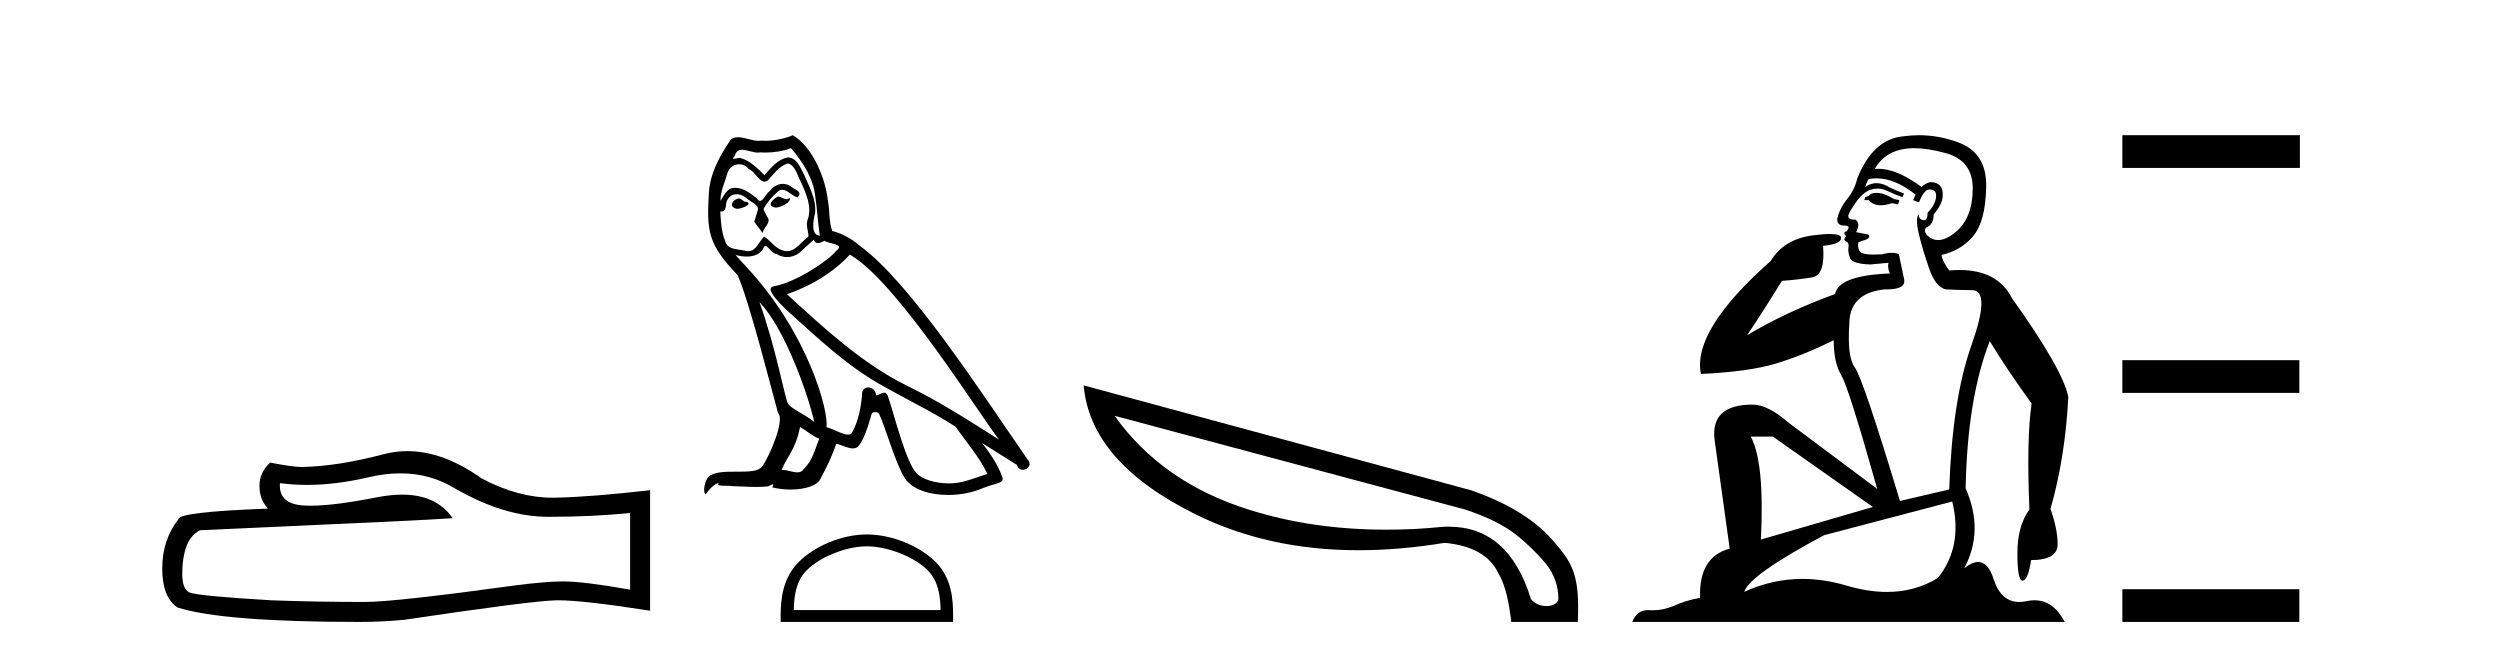<?xml version='1.0' encoding='UTF-8' standalone='yes'?><svg xmlns='http://www.w3.org/2000/svg' xmlns:xlink='http://www.w3.org/1999/xlink' width='156.0' height='41.0' ><path d='M 24.988 29.537 Q 26.832 29.537 28.352 30.456 Q 31.444 32.249 34.211 32.249 Q 36.996 32.249 39.319 32.01 L 39.319 36.794 Q 36.432 36.281 35.151 36.281 L 35.117 36.281 Q 34.075 36.281 32.213 36.52 Q 24.645 37.562 22.783 37.562 Q 19.691 37.562 16.957 37.46 Q 12.277 37.186 11.815 36.964 Q 11.371 36.759 11.371 35.786 Q 11.371 34.829 11.627 34.111 Q 11.884 33.394 12.482 33.086 Q 27.105 32.437 28.249 32.335 Q 27.231 30.865 25.092 30.865 Q 24.398 30.865 23.586 31.019 Q 20.862 31.556 19.386 31.556 Q 19.075 31.556 18.819 31.532 Q 17.367 31.395 17.47 30.148 L 17.47 30.148 Q 18.286 30.258 19.154 30.258 Q 20.979 30.258 23.039 29.772 Q 24.055 29.537 24.988 29.537 ZM 25.423 28.151 Q 24.683 28.151 23.962 28.337 Q 21.04 29.106 18.819 29.14 Q 18.273 29.14 16.855 28.867 Q 16.189 29.482 16.189 30.319 Q 16.189 31.156 16.718 31.737 Q 11.132 31.942 11.132 32.403 Q 10.124 33.684 10.124 35.478 Q 10.124 37.255 11.064 37.904 Q 13.9 38.809 22.458 38.809 Q 23.825 38.809 25.243 38.673 Q 33.169 37.494 34.69 37.46 Q 34.761 37.458 34.839 37.458 Q 36.401 37.458 40.566 38.109 L 40.566 30.558 L 40.532 30.592 Q 36.962 31.002 34.707 31.054 Q 34.591 31.057 34.475 31.057 Q 32.329 31.057 30.06 29.858 Q 27.66 28.151 25.423 28.151 Z' style='fill:#000000;stroke:none' /><path d='M 48.538 12.267 C 48.202 12.43 47.79 12.879 48.414 12.954 C 48.713 12.941 49.399 12.629 49.275 12.342 L 49.275 12.342 C 49.21 12.404 49.144 12.426 49.078 12.426 C 48.901 12.426 48.72 12.267 48.538 12.267 ZM 46.08 12.38 C 45.669 12.48 45.456 12.929 45.981 13.029 C 45.989 13.029 45.998 13.03 46.008 13.03 C 46.309 13.03 47.132 12.664 46.455 12.579 C 46.342 12.504 46.23 12.38 46.08 12.38 ZM 49.362 9.248 C 50.098 10.109 50.747 11.107 50.872 12.255 C 50.996 13.078 51.034 13.902 51.159 14.713 C 50.572 14.663 50.747 13.752 50.859 13.315 C 50.959 12.455 50.497 11.656 50.173 10.895 C 49.948 10.483 49.736 9.834 49.162 9.822 C 48.526 9.934 48.114 10.471 47.702 10.932 C 47.278 10.508 46.829 10.046 46.243 9.872 C 46.212 9.86 46.177 9.856 46.141 9.856 C 46.01 9.856 45.856 9.914 45.785 9.914 C 45.724 9.914 45.725 9.871 45.856 9.71 C 45.935 9.43 46.1 9.347 46.303 9.347 C 46.6 9.347 46.98 9.523 47.3 9.523 C 47.348 9.523 47.395 9.519 47.44 9.51 C 47.546 9.516 47.651 9.519 47.757 9.519 C 48.303 9.519 48.85 9.436 49.362 9.248 ZM 49.162 10.196 C 49.649 10.321 49.761 10.995 49.998 11.394 C 50.298 12.093 50.66 12.854 50.423 13.64 C 50.235 14.014 50.472 14.488 50.447 14.763 C 50.031 15.055 49.666 15.672 49.113 15.672 C 49.053 15.672 48.99 15.665 48.925 15.649 C 48.376 15.536 48.102 15.012 47.677 14.763 C 47.37 15.059 47.189 15.674 46.683 15.674 C 46.613 15.674 46.538 15.662 46.455 15.636 C 45.993 15.536 45.382 15.586 45.244 15.025 C 45.007 14.451 44.982 13.815 44.945 13.191 L 44.945 13.191 C 44.972 13.196 44.998 13.199 45.021 13.199 C 45.274 13.199 45.296 12.905 45.319 12.654 C 45.416 12.289 45.678 12.12 45.969 12.12 C 46.164 12.12 46.374 12.197 46.554 12.342 C 46.767 12.579 47.415 12.766 47.278 13.141 C 47.216 13.365 47.141 13.602 47.066 13.84 L 47.59 14.538 C 47.64 14.176 48.177 13.877 47.865 13.515 C 47.815 13.353 47.628 13.141 47.653 13.016 C 47.877 12.617 48.177 12.267 48.526 11.968 C 48.62 11.876 48.716 11.84 48.812 11.84 C 49.147 11.84 49.483 12.279 49.774 12.317 C 50.061 12.005 49.749 11.881 49.462 11.718 C 49.284 11.551 49.069 11.474 48.855 11.474 C 48.543 11.474 48.232 11.637 48.039 11.918 C 47.802 12.06 47.637 12.534 47.429 12.534 C 47.364 12.534 47.294 12.487 47.216 12.367 C 46.835 12.063 46.378 11.72 45.879 11.72 C 45.805 11.72 45.731 11.727 45.656 11.743 C 45.303 11.816 44.986 12.531 44.959 12.531 C 44.958 12.531 44.958 12.53 44.957 12.529 C 44.945 11.943 45.219 11.419 45.382 10.845 C 45.472 10.468 45.795 10.25 46.125 10.25 C 46.341 10.25 46.559 10.343 46.717 10.545 C 47.088 10.683 47.36 11.336 47.71 11.336 C 47.771 11.336 47.835 11.316 47.902 11.269 C 48.289 10.857 48.601 10.371 49.162 10.196 ZM 47.39 18.855 C 48.975 20.49 50.435 24.633 50.809 26.329 C 50.198 25.83 49.362 25.506 49.175 25.194 C 48.975 24.87 48.426 21.713 47.39 18.855 ZM 53.03 15.886 C 56.025 17.608 61.24 26.08 62.351 27.44 C 60.479 26.255 58.633 25.057 56.624 24.084 C 53.804 22.699 51.396 20.453 49.1 18.356 C 50.996 17.72 52.357 16.647 53.03 15.886 ZM 49.923 26.641 C 50.323 26.878 50.685 27.203 51.121 27.378 C 50.859 28.026 50.697 28.75 50.16 29.262 C 50.06 29.424 49.916 29.475 49.752 29.475 C 49.468 29.475 49.123 29.322 48.835 29.322 C 48.815 29.322 48.795 29.322 48.775 29.324 C 49.125 28.451 49.649 28.064 49.923 26.641 ZM 50.772 14.963 C 50.847 15.119 50.944 15.17 51.046 15.17 C 51.181 15.17 51.325 15.082 51.446 15.025 C 51.745 15.237 52.781 15.212 52.169 15.661 C 51.783 16.185 49.715 17.614 48.279 17.866 C 47.659 17.975 48.701 18.955 49.038 19.305 C 50.984 21.052 52.893 22.898 55.226 24.158 C 56.686 24.982 58.221 25.718 59.631 26.629 C 60.305 27.602 61.103 28.501 61.615 29.574 C 61.103 29.723 60.604 29.935 60.08 30.06 C 59.804 30.13 59.504 30.163 59.204 30.163 C 58.38 30.163 57.551 29.917 57.185 29.524 C 56.512 28.812 55.775 25.78 55.389 24.67 C 55.333 24.545 55.256 24.503 55.171 24.503 C 55.002 24.503 54.807 24.668 54.71 24.668 C 54.691 24.668 54.675 24.661 54.665 24.645 C 54.64 24.338 54.404 24.176 54.183 24.176 C 53.964 24.176 53.76 24.335 53.791 24.67 C 53.717 25.456 53.567 26.242 53.192 26.953 C 53.147 27.075 53.051 27.121 52.925 27.121 C 52.57 27.121 51.975 26.755 51.57 26.654 C 51.733 25.693 50.423 20.777 46.579 16.659 C 46.445 16.514 45.859 15.897 45.911 15.897 C 45.917 15.897 45.931 15.905 45.956 15.923 C 46.152 15.975 46.374 16.01 46.593 16.01 C 47.014 16.01 47.427 15.88 47.64 15.487 C 47.673 15.389 47.713 15.351 47.761 15.351 C 47.932 15.351 48.19 15.848 48.464 15.848 C 48.662 15.981 48.884 16.041 49.104 16.041 C 49.466 16.041 49.825 15.878 50.073 15.599 C 50.31 15.387 50.535 15.175 50.772 14.963 ZM 49.474 8.437 C 49.082 8.611 48.395 8.785 47.779 8.785 C 47.689 8.785 47.601 8.782 47.515 8.774 C 47.457 8.784 47.397 8.789 47.337 8.789 C 46.917 8.789 46.465 8.563 46.059 8.563 C 45.904 8.563 45.756 8.596 45.619 8.686 C 44.932 9.685 44.309 10.795 44.234 12.03 C 44.096 14.401 44.159 15.225 46.03 17.171 C 46.767 18.843 48.139 24.296 48.551 25.78 C 49 26.205 47.989 28.526 47.565 29.099 C 47.334 29.418 46.726 29.433 46.073 29.433 C 46.002 29.433 45.93 29.433 45.858 29.433 C 45.271 29.433 44.676 29.445 44.309 29.673 C 43.959 29.898 43.834 30.734 44.034 30.846 C 44.221 30.559 44.596 30.173 44.858 30.135 L 44.858 30.135 C 44.608 30.397 45.481 30.272 45.669 30.335 C 46.173 30.343 46.684 30.386 47.196 30.386 C 47.443 30.386 47.691 30.376 47.939 30.347 C 48.052 30.298 48.172 30.221 48.225 30.221 C 48.265 30.221 48.265 30.268 48.189 30.41 C 48.542 30.502 48.939 30.548 49.327 30.548 C 50.2 30.548 51.027 30.315 51.209 29.848 C 51.583 29.162 51.932 28.438 52.182 27.69 C 52.5 27.757 52.901 27.981 53.222 27.981 C 53.316 27.981 53.403 27.962 53.479 27.914 C 53.829 27.677 54.191 26.567 54.39 25.83 C 54.409 25.754 54.513 25.716 54.619 25.716 C 54.719 25.716 54.821 25.751 54.852 25.818 C 55.226 26.567 55.85 28.862 56.449 29.823 C 56.901 30.535 57.996 30.886 59.162 30.886 C 59.896 30.886 60.657 30.747 61.303 30.472 C 62.114 30.123 62.713 30.197 62.538 29.748 C 62.264 29 61.789 28.288 61.29 27.652 L 61.29 27.652 C 62.014 28.101 62.738 28.563 63.461 29.012 C 63.521 29.23 63.671 29.316 63.824 29.316 C 64.12 29.316 64.427 28.996 64.123 28.675 C 61.29 24.583 56.786 17.608 53.667 15.349 C 53.168 14.913 52.581 14.576 51.932 14.414 C 51.72 13.864 51.783 13.128 51.658 12.504 C 51.533 11.269 50.784 9.223 49.474 8.437 Z' style='fill:#000000;stroke:none' /><path d='M 54.093 34.091 C 55.417 34.091 57.074 34.771 57.876 35.573 C 58.577 36.274 58.669 37.204 58.695 38.068 L 49.531 38.068 C 49.557 37.204 49.649 36.274 50.35 35.573 C 51.152 34.771 52.77 34.091 54.093 34.091 ZM 54.093 33.35 C 52.523 33.35 50.834 34.076 49.843 35.066 C 48.828 36.082 48.713 37.419 48.713 38.419 L 48.713 38.809 L 59.474 38.809 L 59.474 38.419 C 59.474 37.419 59.398 36.082 58.383 35.066 C 57.392 34.076 55.664 33.35 54.093 33.35 Z' style='fill:#000000;stroke:none' /><path d='M 69.551 25.946 L 91.4 31.788 C 92.801 32.249 93.86 32.779 94.595 33.36 C 95.329 33.941 95.944 34.556 96.474 35.188 C 96.986 35.837 97.243 36.571 97.243 37.391 C 97.191 37.665 96.867 37.819 96.491 37.819 C 96.149 37.819 95.774 37.682 95.534 37.391 C 94.612 34.368 92.887 32.864 90.409 32.864 C 90.256 32.864 90.102 32.864 89.948 32.881 C 88.77 33.001 87.625 33.052 86.497 33.052 C 83.44 33.052 80.587 32.642 77.939 31.805 C 74.334 30.678 71.533 28.73 69.551 25.946 ZM 67.621 24.049 C 67.894 27.244 70.217 29.926 74.608 32.096 C 77.614 33.582 80.997 34.334 84.755 34.334 C 86.48 34.334 88.274 34.18 90.153 33.872 C 91.879 34.043 92.989 34.675 93.502 35.786 C 93.98 36.554 94.185 37.801 94.304 38.809 L 98.456 38.809 C 98.592 35.837 98.097 35.119 96.952 33.787 C 95.825 32.454 94.099 31.395 91.793 30.592 L 67.621 24.049 Z' style='fill:#000000;stroke:none' /><path d='M 117.086 12.036 Q 116.832 12.036 116.712 12.129 Q 116.576 12.266 116.388 12.3 L 116.336 12.488 L 116.61 12.488 Q 116.88 12.81 117.358 12.81 Q 117.666 12.81 118.062 12.676 L 118.437 12.761 L 118.523 12.488 L 118.181 12.419 Q 117.618 12.078 117.242 12.044 Q 117.158 12.036 117.086 12.036 ZM 119.445 9.246 Q 120.284 9.246 121.392 9.55 Q 123.135 10.011 123.1 11.839 Q 123.066 13.649 122.007 14.503 Q 121.414 14.98 120.936 14.98 Q 120.576 14.98 120.282 14.708 Q 119.992 14.401 120.214 14.179 Q 120.658 14.025 120.658 13.393 Q 121.222 12.71 121.222 12.232 Q 121.29 11.395 120.47 11.36 Q 120.094 11.446 119.906 11.668 Q 118.363 10.53 117.204 10.53 Q 117.093 10.53 116.986 10.541 L 116.986 10.541 Q 117.515 9.601 118.574 9.345 Q 118.965 9.246 119.445 9.246 ZM 117.091 11.128 Q 118.258 11.128 119.531 12.146 L 119.377 12.488 Q 119.616 12.607 119.753 12.607 Q 120.06 11.822 120.402 11.822 Q 120.846 11.822 120.812 12.266 Q 120.777 12.761 120.282 13.274 Q 120.282 13.743 120.054 13.743 Q 120.025 13.743 119.992 13.735 Q 119.684 13.649 119.753 13.359 L 119.753 13.359 Q 119.496 13.581 119.736 14.606 Q 119.992 15.648 120.385 16.775 Q 120.777 17.902 121.409 18.056 Q 121.905 18.09 123.066 18.107 Q 124.228 18.124 123.032 21.506 Q 121.819 24.888 121.632 30.542 L 118.557 31.26 Q 116.234 23.573 115.739 22.924 Q 115.26 22.292 115.397 20.225 Q 115.397 18.278 117.618 18.056 Q 117.682 18.058 117.743 18.058 Q 118.96 18.058 118.813 17.407 Q 118.677 16.741 118.489 15.87 Q 118.301 15.776 118.036 15.776 Q 117.771 15.776 117.43 15.87 Q 117.156 15.886 116.937 15.886 Q 116.224 15.886 116.08 15.716 Q 115.892 15.494 115.961 15.118 L 116.49 14.93 Q 116.712 14.811 116.61 14.64 L 115.824 14.486 Q 116.114 13.923 115.773 13.701 Q 115.723 13.704 115.68 13.704 Q 115.329 13.704 115.329 13.461 Q 115.397 13.205 115.824 12.607 Q 116.234 12.01 116.729 11.839 Q 116.943 11.768 117.156 11.768 Q 117.455 11.768 117.754 11.907 Q 118.25 12.146 118.711 12.3 L 118.813 12.078 Q 118.403 11.924 117.925 11.702 Q 117.493 11.429 117.097 11.429 Q 116.726 11.429 116.388 11.668 Q 116.49 11.326 116.61 11.173 Q 116.848 11.128 117.091 11.128 ZM 110.631 27.246 L 116.866 31.635 L 109.88 33.668 Q 110.119 28.851 109.248 27.246 ZM 121.819 31.294 Q 122.503 34.078 120.931 36.059 Q 119.513 36.937 117.748 36.937 Q 116.558 36.937 115.209 36.538 Q 113.819 36.124 112.48 36.124 Q 110.61 36.124 108.838 36.93 Q 109.18 35.871 113.826 33.395 L 121.819 31.294 ZM 119.744 8.437 Q 119.248 8.437 118.745 8.508 Q 116.866 8.696 115.892 11.138 Q 115.739 11.822 115.277 12.402 Q 114.799 12.983 114.645 13.649 Q 114.611 14.076 115.09 14.076 Q 115.551 14.076 115.209 14.452 Q 115.072 14.452 115.09 14.572 Q 115.107 14.708 115.209 14.708 Q 114.987 14.965 115.192 15.067 Q 115.397 15.152 115.346 15.426 Q 115.295 15.682 115.431 16.075 Q 115.551 16.468 116.712 16.502 L 117.84 16.399 L 117.84 16.399 Q 117.771 16.69 117.925 17.065 Q 114.731 17.185 114.509 18.347 Q 111.503 19.44 109.026 20.909 Q 110.068 19.354 111.195 17.527 Q 112.288 17.441 113.091 17.305 Q 113.911 17.151 113.757 15.34 Q 114.885 15.238 114.885 14.845 Q 114.885 14.601 114.192 14.601 Q 113.77 14.601 113.091 14.691 Q 111.315 14.93 110.495 16.28 Q 105.576 20.635 106.139 23.334 Q 109.128 23.197 110.819 22.685 Q 112.51 22.173 114.423 21.233 Q 114.423 22.634 114.902 23.42 Q 115.363 24.205 117.139 30.508 L 111.605 26.374 Q 110.307 25.247 109.368 25.247 Q 106.703 25.247 106.993 27.468 L 107.933 34.232 Q 105.986 34.761 106.088 37.306 Q 105.2 37.46 104.448 37.802 Q 103.799 38.082 103.137 38.082 Q 103.033 38.082 102.928 38.075 Q 102.881 38.072 102.836 38.072 Q 102.141 38.072 101.852 38.809 L 128.84 38.809 Q 128.128 37.457 126.954 37.457 Q 126.719 37.457 126.465 37.511 Q 126.223 37.563 126.005 37.563 Q 124.858 37.563 124.399 36.128 Q 124.059 35.067 123.436 35.067 Q 123.056 35.067 122.571 35.461 Q 123.818 33.104 122.656 30.474 Q 122.759 24.888 124.159 21.284 Q 125.27 23.112 126.773 25.179 Q 126.448 27.399 126.636 31.789 Q 125.885 32.831 125.885 34.522 Q 125.885 36.23 126.203 36.23 Q 126.206 36.23 126.209 36.23 Q 126.551 36.213 126.739 34.949 Q 128.396 34.949 128.396 33.958 Q 128.396 33.019 127.951 31.755 Q 128.874 28.527 129.062 24.769 Q 128.737 23.078 125.543 18.603 Q 124.651 16.848 122.272 16.848 Q 121.964 16.848 121.632 16.878 Q 121.187 16.28 121.153 15.904 Q 122.349 15.648 123.118 14.742 Q 123.886 13.837 123.937 11.719 Q 124.006 9.601 122.281 8.918 Q 121.035 8.437 119.744 8.437 Z' style='fill:#000000;stroke:none' /><path d='M 132.436 8.437 L 132.436 10.479 L 143.513 10.479 L 143.513 8.437 ZM 132.436 22.475 L 132.436 24.516 L 143.479 24.516 L 143.479 22.475 ZM 132.436 36.767 L 132.436 38.809 L 143.479 38.809 L 143.479 36.767 Z' style='fill:#000000;stroke:none' /></svg>